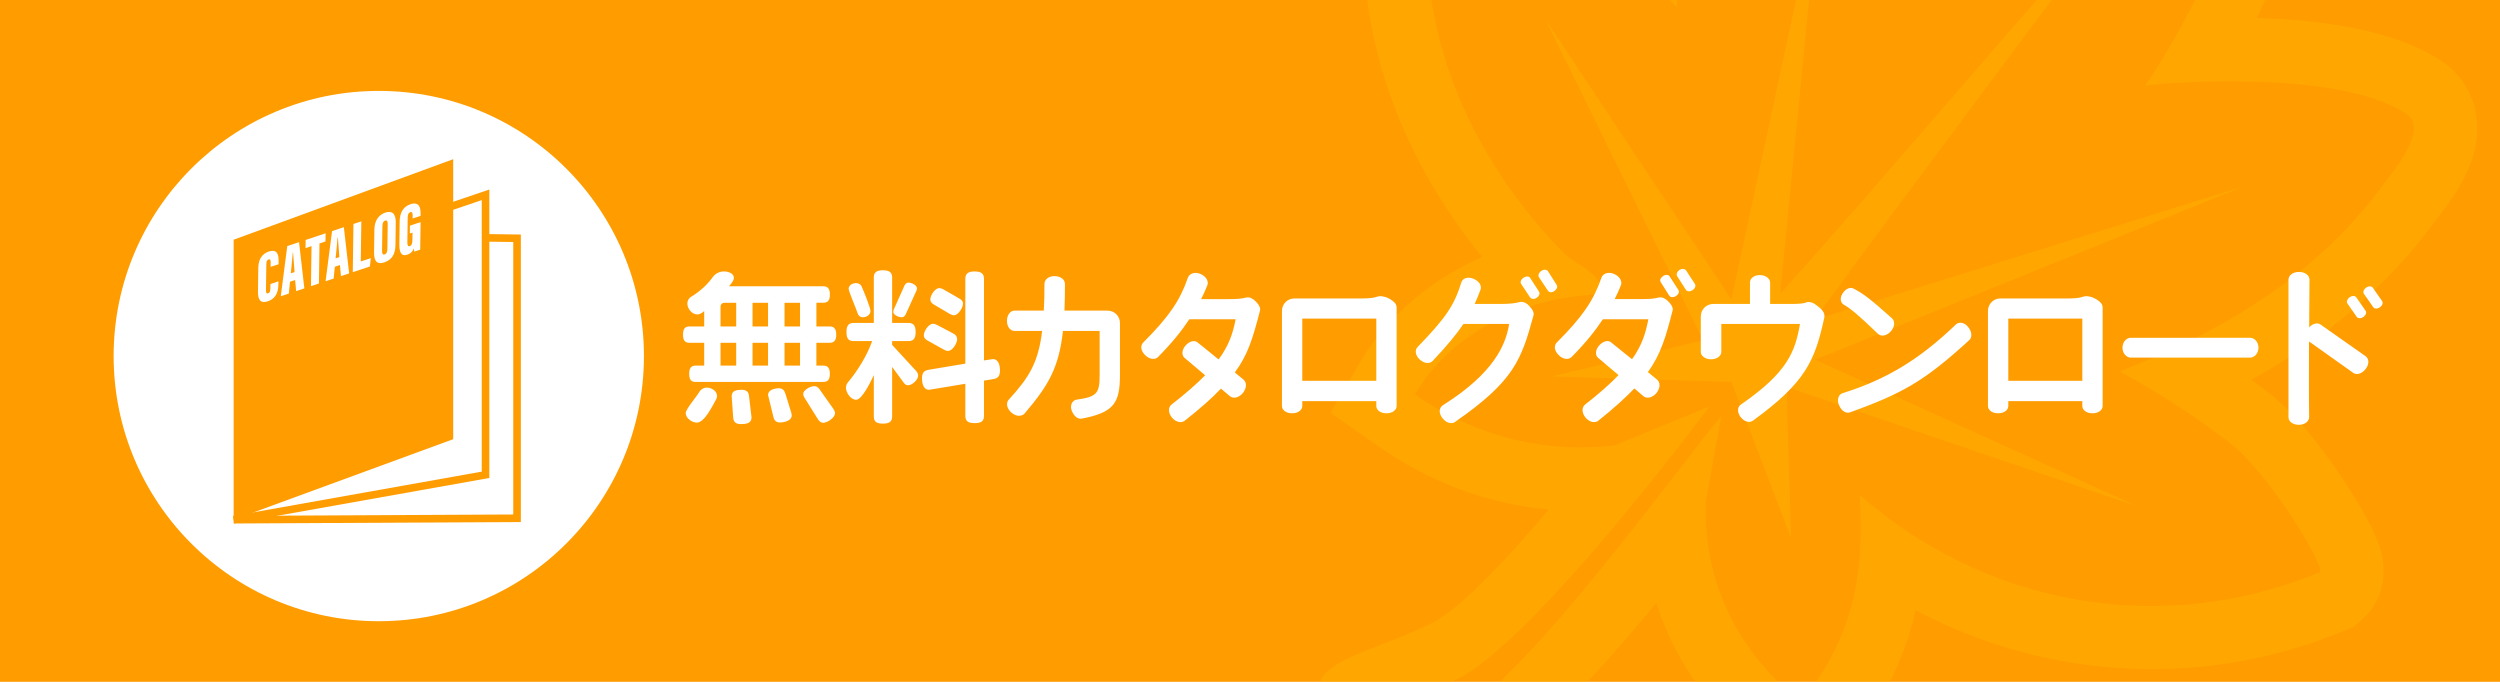 <?xml version="1.0" encoding="utf-8"?>
<!-- Generator: Adobe Illustrator 28.2.0, SVG Export Plug-In . SVG Version: 6.00 Build 0)  -->
<svg version="1.1" id="レイヤー_1" xmlns="http://www.w3.org/2000/svg" xmlns:xlink="http://www.w3.org/1999/xlink" x="0px"
	 y="0px" width="330px" height="90px" viewBox="0 0 330 90" enable-background="new 0 0 330 90" xml:space="preserve">
<rect fill="#FF9C00" width="330" height="90"/>
<g opacity="0.5">
	<g>
		<g>
			<g>
				<path fill="#FFB200" d="M326.861,15.191c-0.463-2.901-2.068-5.414-4.519-7.076c-0.104-0.071-0.211-0.142-0.319-0.212
					c-6.163-4.012-15.808-5.283-24.139-5.525c5.551-11.6,8.851-23.919,9.664-36.28l0.715-10.871l-10.687,2.116
					c-12.627,2.5-25.029,8.517-35.133,16.807c-0.038-0.113-0.074-0.22-0.109-0.321c-0.717-2.062-2.956-7.259-5.096-11.832
					c-4.377-9.352-6.011-11.465-8.229-12.908c-1.035-0.673-2.167-1.113-3.367-1.307v0c-1.526-0.245-4.073-0.224-6.667,1.685
					c-4.055,2.985-11.114,14.178-14.28,19.679c-2.624,4.56-5.573,10.221-7.871,16.089c-1.735-1.359-3.514-2.631-5.348-3.825
					c-5.834-3.797-12.117-6.736-19.21-8.986l-8.549-2.711l-2.11,8.717c-2.643,10.919-2.129,22.034,1.529,33.036
					c2.636,7.928,6.915,15.587,12.514,22.455c-6.794,3.004-12.536,7.837-16.104,13.892l-3.924,6.658l6.328,4.438
					c0.461,0.323,0.925,0.637,1.394,0.942c6.495,4.228,13.658,6.725,21.094,7.398c-0.463,0.552-0.93,1.103-1.399,1.651
					c-8.449,9.865-12.361,12.446-13.483,13.051c-0.551,0.379-3.378,1.603-3.897,1.827c-3.566,1.536-10.579,3.54-11.322,6.113
					c-0.804,2.785-1.072,4.642,0.066,8.156c0.951,2.939,2.5,5.124,4.604,6.494c0.233,0.151-0.244-0.129,0,0
					c4.71,2.501,9.524-0.222,13.421-2.203c6.463-3.286,11.014-5.549,19.351-14.779c2.311-2.559,4.63-5.285,6.856-7.987
					c2.378,7.492,7.016,14.135,13.764,19.606l6.388,5.18l5.288-6.299c4.906-5.845,7.498-11.828,8.787-17.519
					c17.444,9.268,38.177,10.349,56.564,2.719l1.261-0.523l1.029-0.897c1.941-1.692,3.006-4.163,2.922-6.781
					c-0.041-1.295-0.128-3.989-5.546-12.07c-2.37-3.535-5.981-8.35-9.723-11.211c-0.741-0.566-1.466-1.109-2.184-1.635
					c9.98-5.584,17.863-12.351,23.889-20.472c0.129-0.174,0.288-0.378,0.465-0.608C323.875,26.041,327.786,20.98,326.861,15.191z
					 M314.356,24.688c-8.767,11.816-21.117,19.147-34.528,24.324c2.889,1.619,5.372,3.11,7.677,4.61
					c2.367,1.541,4.546,3.092,6.783,4.803c5.306,4.058,12.72,16.425,11.932,17.112c-18.056,7.493-37.941,5.374-53.899-5.014
					c-2.372-1.544-4.654-3.268-6.834-5.173c0.671,10.371-0.899,19.091-7.818,27.334c-8.301-6.731-12.824-15.754-12.506-26.446
					l2.044-11.313c-5.733,6.746-27.196,36.918-36.105,39.96c-2.229,0.761-4.742,1.719-7.454,2.694
					c-0.027,0.01-0.051-0.029-0.076-0.045c-1.01-0.657-2.287-4.694-1.85-4.775c4.81-0.885,5.782-1.678,8.887-2.426
					c8.578-2.066,30.158-30.195,35.022-36.668l-12.506,5.134c-8.883,1.061-17.678-1.049-25.215-5.955
					c-0.388-0.253-0.773-0.513-1.154-0.78c5.014-8.508,15.154-13.103,24.787-13.19c-0.097-1.937-1.462-2.913-2.929-3.868
					c-0.151-0.099-0.304-0.197-0.456-0.296c-0.691-0.45-1.378-0.916-1.943-1.496c-13.689-14.068-21.186-33.35-16.474-52.812
					c6.331,2.007,11.991,4.648,17.175,8.022c5.207,3.39,9.935,7.519,14.386,12.496c1.441-17.176,21.471-45.218,23.01-44.877
					c0.041,0.007,0.086,0.026,0.136,0.059c1.719,1.119,8.86,17.238,9.988,20.478c0.755,2.17,2.665,9.367,3.865,13.495
					c9.924-12.251,25.492-21.473,40.903-24.524c-1.076,16.367-6.844,32.056-16.007,45.726c8.767-0.924,26.734-1.265,34.267,3.638
					c0.063,0.041,0.125,0.082,0.187,0.124C320.691,17.104,315.86,22.659,314.356,24.688z"/>
			</g>
		</g>
		<path fill="#FFB200" d="M239.587,47.48l56.452-22.835L239.46,42.243c12.463-17.104,30.114-40.485,41.331-55.715
			c-12.682,13.934-31.511,36.394-45.804,52.246l5.238-53.335l-11.681,54.088l-24.53-36.936l20.802,42.328l-19.985,4.772
			l23.713,0.713l7.869,20.594l-0.589-19.924l46.329,15.77L239.587,47.48z"/>
	</g>
</g>
<circle fill="#FFFFFF" cx="50" cy="47" r="35"/>
<g>
	<g>
		<path fill="#FFFFFF" d="M109.499,45.247h-1.738v3.014h0.902c0.572,0,0.88,0.286,0.88,1.078c0,0.814-0.308,1.078-0.88,1.078H91.831
			c-0.572,0-0.858-0.264-0.858-1.078c0-0.792,0.286-1.078,0.858-1.078h1.123v-3.014h-1.937c-0.572,0-0.858-0.264-0.858-1.078
			c0-0.792,0.286-1.078,0.858-1.078h1.937v-2.024c-0.286,0.22-0.528,0.44-0.902,0.44c-0.704,0-1.32-0.748-1.32-1.43
			c0-0.44,0.264-0.77,0.462-0.88c1.21-0.726,2.245-1.694,2.905-2.641c0.198-0.286,0.704-0.726,1.452-0.726
			c0.528,0,1.32,0.22,1.32,0.858c0,0.396-0.418,0.814-0.638,1.1h12.432c0.572,0,0.88,0.286,0.88,1.1c0,0.814-0.308,1.078-0.88,1.078
			h-0.902v3.125h1.738c0.572,0,0.88,0.286,0.88,1.078C110.379,44.982,110.071,45.247,109.499,45.247z M94.559,52.661
			c-0.44,0.771-1.54,3.125-2.574,3.125c-0.638,0-1.474-0.595-1.474-1.255c0-0.527,1.452-2.178,1.826-2.838
			c0.132-0.22,0.462-0.528,0.968-0.528c0.616,0,1.342,0.44,1.342,1.101C94.647,52.441,94.603,52.573,94.559,52.661z M97.178,39.966
			h-1.584c-0.264,0-0.484,0.22-0.484,0.484v2.641h2.068V39.966z M97.178,45.247h-2.068v3.014h2.068V45.247z M97.837,55.983
			c-0.748,0-1.012-0.285-1.056-0.88l-0.198-2.772c-0.044-0.77,0.682-0.88,1.298-0.88c0.682,0,0.924,0.286,0.99,0.814l0.308,2.64
			c0,0.089,0.022,0.154,0.022,0.221C99.202,55.896,98.432,55.983,97.837,55.983z M101.38,39.966h-2.046v3.125h2.046V39.966z
			 M101.38,45.247h-2.046v3.014h2.046V45.247z M102.964,55.764c-0.528,0-0.77-0.264-0.88-0.748l-0.704-2.883
			c0-0.659,0.88-0.88,1.408-0.88c0.506,0,0.749,0.265,0.88,0.704l0.77,2.486c0.044,0.154,0.066,0.286,0.066,0.396
			C104.504,55.544,103.515,55.764,102.964,55.764z M105.604,39.966h-2.046v3.125h2.046V39.966z M105.604,45.247h-2.046v3.014h2.046
			V45.247z M108.663,55.808c-0.286,0-0.506-0.176-0.704-0.484l-1.76-2.816c-0.11-0.176-0.176-0.352-0.176-0.506
			c0-0.527,0.968-1.034,1.452-1.034c0.286,0,0.506,0.132,0.704,0.418l1.804,2.553c0.154,0.22,0.242,0.418,0.242,0.594
			C110.226,55.126,109.213,55.808,108.663,55.808z"/>
		<path fill="#FFFFFF" d="M119.875,50.857c-0.242,0-0.418-0.11-0.594-0.353l-1.518-2.068v6.513c0,0.66-0.308,0.969-1.21,0.969
			c-0.924,0-1.21-0.309-1.21-0.969v-5.435c-0.308,0.66-1.518,3.257-2.333,3.257c-0.704,0-1.342-0.924-1.342-1.584
			c0-0.33,0.132-0.572,0.264-0.727c1.188-1.386,2.552-3.564,3.19-5.435h-2.442c-0.638,0-0.946-0.286-0.946-1.188
			c0-0.902,0.308-1.21,0.946-1.21h2.663v-5.985c0-0.638,0.286-0.968,1.21-0.968c0.902,0,1.21,0.33,1.21,0.968v5.985h2.134
			c0.638,0,0.968,0.308,0.968,1.21c0,0.902-0.33,1.188-0.968,1.188h-2.134v0.506l3.125,3.388c0.198,0.198,0.308,0.44,0.308,0.66
			C121.195,50.131,120.403,50.857,119.875,50.857z M113.912,41.88c-0.396,0-0.616-0.264-0.682-0.462
			c-0.176-0.572-1.21-2.971-1.21-3.3c0-0.484,0.55-0.749,0.968-0.749c0.396,0,0.638,0.22,0.726,0.396
			c0.242,0.528,1.188,2.816,1.188,3.3S114.374,41.88,113.912,41.88z M120.953,38.403l-1.386,3.059
			c-0.132,0.286-0.286,0.418-0.55,0.418c-0.374,0-1.1-0.286-1.1-0.704c0-0.11,0.022-0.22,0.066-0.33l1.386-3.103
			c0.132-0.286,0.286-0.44,0.55-0.44c0.396,0,1.122,0.33,1.122,0.77C121.041,38.162,121.019,38.271,120.953,38.403z M131.097,50.043
			l-1.21,0.198v4.643c0,0.66-0.308,0.968-1.232,0.968c-0.924,0-1.232-0.308-1.232-0.968v-4.225l-4.774,0.792
			c-0.814,0-0.946-0.924-0.946-1.562c0-0.682,0.308-0.99,0.88-1.078l4.841-0.813V36.819c0-0.66,0.308-0.99,1.232-0.99
			c0.924,0,1.232,0.33,1.232,0.99v10.759l1.166-0.176c0.814,0,0.946,0.925,0.946,1.562C131.999,49.646,131.69,49.955,131.097,50.043
			z M125.134,46.324c-0.176,0-0.352-0.065-0.55-0.176l-2.134-1.188c-0.33-0.176-0.506-0.396-0.506-0.704
			c0-0.528,0.616-1.518,1.21-1.518c0.154,0,0.33,0.044,0.528,0.154l2.134,1.122c0.352,0.176,0.528,0.418,0.528,0.748
			C126.344,45.312,125.728,46.324,125.134,46.324z M125.926,41.616c-0.176,0-0.352-0.066-0.55-0.176l-2.09-1.232
			c-0.308-0.176-0.484-0.396-0.484-0.682c0-0.55,0.616-1.497,1.188-1.497c0.176,0,0.352,0.066,0.55,0.176l2.068,1.188
			c0.33,0.176,0.506,0.396,0.506,0.682C127.114,40.604,126.498,41.616,125.926,41.616z"/>
		<path fill="#FFFFFF" d="M142.799,55.258c-0.528,0.11-1.056-0.33-1.342-1.078c-0.264-0.748,0.132-1.364,0.682-1.431
			c2.75-0.374,3.014-0.901,3.014-3.344v-5.721h-4.841c-0.55,4.907-1.936,7.217-5.061,10.891c-0.374,0.419-1.1,0.44-1.738-0.109
			c-0.638-0.551-0.748-1.299-0.352-1.717c2.663-2.904,3.895-4.862,4.4-9.065h-3.652c-0.528,0-0.99-0.528-0.99-1.32
			c0-0.814,0.462-1.364,0.99-1.364h3.873c0.066-1.056,0.088-2.223,0.088-3.542c0-0.55,0.55-1.034,1.364-1.012
			c0.814,0.022,1.342,0.484,1.342,1.034c0,1.298-0.022,2.464-0.066,3.521h5.677c0.924,0,1.65,0.726,1.65,1.65v6.821
			C147.838,53.233,147.024,54.443,142.799,55.258z"/>
		<path fill="#FFFFFF" d="M162.994,49.163l1.144,0.946c0.44,0.352,0.462,1.1-0.088,1.782c-0.55,0.638-1.254,0.77-1.716,0.396
			l-1.166-0.99c-1.188,1.255-2.729,2.618-4.797,4.247c-0.44,0.33-1.144,0.198-1.672-0.418c-0.528-0.66-0.506-1.364-0.066-1.717
			c1.892-1.474,3.322-2.729,4.445-3.872l-2.707-2.288c-0.418-0.353-0.396-1.034,0.11-1.628c0.528-0.594,1.188-0.77,1.606-0.418
			l2.772,2.244c1.408-1.914,1.892-3.52,2.244-5.302h-6.117c-0.968,1.474-2.267,3.103-4.115,4.972c-0.396,0.396-1.1,0.353-1.694-0.22
			c-0.616-0.594-0.682-1.276-0.264-1.694c3.389-3.389,4.841-5.523,5.875-8.515c0.198-0.572,0.88-0.858,1.672-0.528
			c0.77,0.33,1.122,0.99,0.902,1.518c-0.242,0.594-0.506,1.21-0.814,1.804h3.564c1.056,0,1.826-0.044,2.333-0.198
			c0.198-0.044,0.462-0.044,0.66,0.044c0.308,0.154,0.506,0.286,0.836,0.66s0.462,0.726,0.374,1.034
			C165.393,44.586,164.732,46.83,162.994,49.163z"/>
		<path fill="#FFFFFF" d="M183.013,54.554c-0.813,0-1.342-0.44-1.342-0.968v-0.639h-9.77v0.639c0,0.527-0.528,0.968-1.342,0.968
			c-0.814,0-1.342-0.44-1.342-0.968V41.044c0-0.924,0.726-1.65,1.65-1.65h9.021c0.792,0,1.342-0.066,1.716-0.176
			c0.242-0.088,0.528-0.154,0.792-0.11c0.265,0.044,0.484,0.066,0.881,0.264c0.374,0.176,0.726,0.462,0.901,0.682
			c0.11,0.154,0.177,0.352,0.177,0.528v13.004C184.355,54.113,183.827,54.554,183.013,54.554z M181.671,42.056h-9.77v8.207h9.77
			V42.056z"/>
		<path fill="#FFFFFF" d="M192.058,55.698c-0.463,0.329-1.167,0.132-1.673-0.528s-0.418-1.364,0.066-1.673
			c6.755-4.246,8.317-7.986,8.757-10.737h-6.028c-0.902,1.32-2.112,2.816-4.071,4.884c-0.374,0.418-1.1,0.353-1.693-0.176
			c-0.616-0.572-0.683-1.276-0.286-1.672c3.762-3.873,4.841-5.522,5.765-8.515c0.154-0.528,0.836-0.814,1.606-0.484
			c0.77,0.33,1.122,0.924,0.924,1.452c-0.242,0.66-0.506,1.276-0.771,1.87h3.564c1.057,0,1.826-0.088,2.333-0.242
			c0.197-0.044,0.462-0.044,0.66,0.044c0.308,0.132,0.506,0.286,0.836,0.682c0.33,0.374,0.462,0.726,0.374,1.034
			C200.814,47.557,199.803,50.329,192.058,55.698z M202.839,39.306c-0.353,0.242-0.727,0.176-0.88-0.066l-1.166-1.76
			c-0.154-0.242-0.045-0.572,0.308-0.814c0.352-0.242,0.727-0.22,0.88,0.022l1.166,1.804
			C203.301,38.711,203.19,39.085,202.839,39.306z M205.171,38.425c-0.352,0.242-0.704,0.176-0.857-0.066l-1.167-1.76
			c-0.153-0.242-0.044-0.594,0.309-0.836c0.352-0.242,0.726-0.198,0.88,0.044l1.145,1.804
			C205.633,37.832,205.523,38.162,205.171,38.425z"/>
		<path fill="#FFFFFF" d="M217.52,49.119l1.21,0.99c0.44,0.352,0.462,1.1-0.088,1.782c-0.55,0.638-1.276,0.77-1.717,0.396
			l-1.188-1.012c-1.21,1.254-2.729,2.64-4.774,4.269c-0.44,0.33-1.145,0.198-1.673-0.418c-0.527-0.66-0.506-1.364-0.065-1.717
			c1.892-1.474,3.322-2.75,4.423-3.895l-2.685-2.266c-0.418-0.353-0.396-1.034,0.109-1.628c0.528-0.594,1.188-0.77,1.606-0.418
			l2.75,2.222c1.364-1.914,1.805-3.499,2.156-5.281h-6.006c-0.969,1.474-2.267,3.103-4.115,4.972c-0.396,0.396-1.1,0.353-1.694-0.22
			c-0.616-0.594-0.682-1.276-0.264-1.694c3.389-3.389,4.841-5.523,5.875-8.515c0.198-0.572,0.88-0.858,1.672-0.528
			c0.771,0.33,1.122,0.99,0.902,1.518c-0.242,0.594-0.506,1.21-0.814,1.804h3.433c1.056,0,1.826-0.044,2.332-0.198
			c0.198-0.044,0.462-0.044,0.66,0.044c0.309,0.154,0.506,0.286,0.836,0.66s0.463,0.726,0.374,1.034
			C219.896,44.455,219.235,46.742,217.52,49.119z M221.216,39.085c-0.352,0.22-0.727,0.176-0.88-0.066l-1.122-1.782
			c-0.154-0.242-0.044-0.55,0.308-0.792c0.353-0.242,0.727-0.198,0.88,0.044l1.145,1.782C221.7,38.514,221.59,38.844,221.216,39.085
			z M223.416,38.293c-0.352,0.242-0.726,0.198-0.88-0.044l-1.145-1.782c-0.153-0.242-0.044-0.594,0.309-0.836
			c0.352-0.22,0.726-0.154,0.88,0.088l1.145,1.76C223.878,37.721,223.769,38.073,223.416,38.293z"/>
		<path fill="#FFFFFF" d="M231.393,55.521c-0.44,0.33-1.122,0.177-1.628-0.462c-0.484-0.638-0.44-1.342,0.021-1.65
			c6.227-4.29,7.173-7.019,7.812-10.649h-10.386v3.696c0,0.507-0.55,0.969-1.342,0.969c-0.814,0-1.364-0.462-1.364-0.969V41.77
			c0-0.924,0.726-1.65,1.672-1.65h4.818v-2.838c0-0.528,0.528-0.99,1.343-0.968c0.792,0.022,1.32,0.484,1.32,1.012v2.794h2.904
			c0.946,0,1.43-0.066,1.738-0.154c0.197-0.088,0.396-0.132,0.572-0.088c0.462,0.044,0.748,0.286,1.298,0.726
			c0.528,0.44,0.726,0.88,0.638,1.32C239.556,47.645,238.367,50.439,231.393,55.521z"/>
		<path fill="#FFFFFF" d="M244.233,54.422c-0.55,0.197-1.144-0.154-1.474-0.925c-0.353-0.77-0.044-1.452,0.483-1.605
			c5.897-1.849,10.21-4.533,14.94-9.065c0.396-0.374,1.122-0.308,1.628,0.352c0.507,0.638,0.528,1.342,0.133,1.716
			C253.871,50.461,250.988,51.957,244.233,54.422z M249.58,43.75c-0.571,0.616-1.298,0.704-1.694,0.308
			c-2.684-2.596-3.718-3.388-4.488-3.828c-0.44-0.242-0.594-0.88-0.176-1.497c0.418-0.638,1.012-0.88,1.452-0.638
			c1.298,0.682,2.134,1.298,5.083,3.938C250.152,42.408,250.131,43.134,249.58,43.75z"/>
		<path fill="#FFFFFF" d="M276.208,54.554c-0.814,0-1.342-0.44-1.342-0.968v-0.639h-9.77v0.639c0,0.527-0.528,0.968-1.343,0.968
			c-0.813,0-1.342-0.44-1.342-0.968V41.044c0-0.924,0.726-1.65,1.65-1.65h9.021c0.792,0,1.342-0.066,1.716-0.176
			c0.242-0.088,0.528-0.154,0.792-0.11c0.265,0.044,0.484,0.066,0.88,0.264c0.374,0.176,0.727,0.462,0.902,0.682
			c0.11,0.154,0.176,0.352,0.176,0.528v13.004C277.55,54.113,277.022,54.554,276.208,54.554z M274.866,42.056h-9.77v8.207h9.77
			V42.056z"/>
		<path fill="#FFFFFF" d="M297.04,47.204h-15.799c-0.506,0-1.078-0.527-1.078-1.319c0-0.771,0.572-1.298,1.078-1.298h15.799
			c0.506,0,1.078,0.528,1.078,1.298C298.118,46.677,297.546,47.204,297.04,47.204z"/>
		<path fill="#FFFFFF" d="M310.641,49.229l-5.853-4.158c0,3.938-0.022,7.943,0.021,9.968c0,0.55-0.527,1.034-1.342,1.034
			c-0.836,0-1.387-0.44-1.387-1.013v-18.13c0-0.572,0.551-1.034,1.387-1.034s1.386,0.462,1.386,1.034
			c-0.021,1.628-0.021,3.895-0.044,6.293c0.463-0.528,1.101-0.682,1.519-0.374l5.94,4.18c0.44,0.309,0.507,1.034,0,1.673
			C311.785,49.339,311.081,49.537,310.641,49.229z M311.961,41.836c-0.33,0.242-0.704,0.22-0.88-0.022l-1.21-1.738
			c-0.177-0.198-0.066-0.572,0.285-0.836c0.33-0.242,0.727-0.22,0.881,0.022l1.21,1.738
			C312.423,41.242,312.313,41.594,311.961,41.836z M314.14,40.56c-0.33,0.242-0.727,0.22-0.881-0.022l-1.21-1.738
			c-0.176-0.198-0.065-0.594,0.286-0.836c0.33-0.22,0.727-0.22,0.88,0.022l1.211,1.738C314.602,39.966,314.491,40.318,314.14,40.56z
			"/>
	</g>
</g>
<g>
	<polyline fill="#FFFFFF" stroke="#FF9C00" stroke-miterlimit="10" points="64.451,31.4 68.25,31.452 68.25,68.41 30.841,68.6 	"/>
	<polyline fill="#FFFFFF" stroke="#FF9C00" stroke-miterlimit="10" points="55.973,28.471 64.091,25.715 64.091,62.674 30.841,68.6 
			"/>
	<polygon fill="#FF9C00" points="59.822,57.973 30.841,68.6 30.841,31.641 59.822,21.014 	"/>
	<g>
		<path fill="#FFFFFF" d="M36.753,37.137l-0.005,0.343c-0.011,0.802-0.156,1.875-1.401,2.292c-0.921,0.307-1.312-0.132-1.295-1.305
			l0.044-3.122c0.015-1.105,0.496-1.845,1.367-2.136c1.149-0.384,1.325,0.43,1.313,1.269l-0.005,0.401l-1.051,0.351l0.008-0.544
			c0.005-0.353-0.058-0.513-0.279-0.439c-0.211,0.071-0.287,0.268-0.292,0.63l-0.048,3.369c-0.004,0.334,0.041,0.557,0.277,0.477
			c0.229-0.076,0.297-0.298,0.302-0.699l0.008-0.535L36.753,37.137z"/>
		<path fill="#FFFFFF" d="M38.281,37.187l-0.152,1.561l-1.067,0.357l0.856-6.622l1.556-0.518l0.699,6.101l-1.083,0.363l-0.133-1.465
			L38.281,37.187z M38.883,35.914c-0.062-0.788-0.15-1.993-0.199-2.585l-0.041,0.015c-0.023,0.444-0.173,1.919-0.256,2.736
			L38.883,35.914z"/>
		<path fill="#FFFFFF" d="M41.121,32.487l-0.79,0.263l0.016-1.078l2.631-0.879l-0.016,1.078l-0.789,0.264l-0.074,5.286l-1.051,0.351
			L41.121,32.487z"/>
		<path fill="#FFFFFF" d="M44.195,35.211l-0.152,1.561l-1.067,0.356l0.856-6.621l1.556-0.518l0.699,6.101l-1.083,0.361l-0.133-1.465
			L44.195,35.211z M44.797,33.937c-0.063-0.787-0.15-1.992-0.199-2.584l-0.041,0.014c-0.023,0.444-0.173,1.919-0.256,2.737
			L44.797,33.937z"/>
		<path fill="#FFFFFF" d="M46.655,29.565l1.042-0.348l-0.074,5.296l1.32-0.44l-0.113,1.103l-2.265,0.756L46.655,29.565z"/>
		<path fill="#FFFFFF" d="M52.242,29.389l-0.041,2.958c-0.018,1.261-0.53,1.973-1.483,2.29c-0.904,0.302-1.36-0.096-1.342-1.337
			l0.042-2.997c0.017-1.23,0.603-1.959,1.44-2.238C51.698,27.785,52.261,28.121,52.242,29.389z M50.477,29.846l-0.045,3.255
			c-0.005,0.391,0.106,0.563,0.341,0.484c0.246-0.082,0.353-0.308,0.359-0.728l0.045-3.255c0.005-0.4-0.081-0.571-0.342-0.484
			C50.608,29.193,50.484,29.416,50.477,29.846z"/>
		<path fill="#FFFFFF" d="M55.466,32.957l-0.781,0.261c-0.023-0.106-0.035-0.32-0.042-0.451c-0.185,0.499-0.529,0.738-0.872,0.852
			c-0.838,0.28-1.071-0.373-1.057-1.414l0.041-2.997c0.014-0.983,0.376-1.901,1.41-2.247c1.253-0.419,1.361,0.598,1.352,1.247
			l-0.003,0.287l-1.051,0.351l0.004-0.353c0.004-0.305-0.024-0.58-0.317-0.483c-0.237,0.079-0.329,0.31-0.334,0.729l-0.045,3.265
			c-0.006,0.429,0.113,0.552,0.317,0.483c0.261-0.087,0.344-0.343,0.352-0.869l0.013-0.917l-0.357,0.119l0.015-1.03l1.408-0.471
			L55.466,32.957z"/>
	</g>
</g>
</svg>
